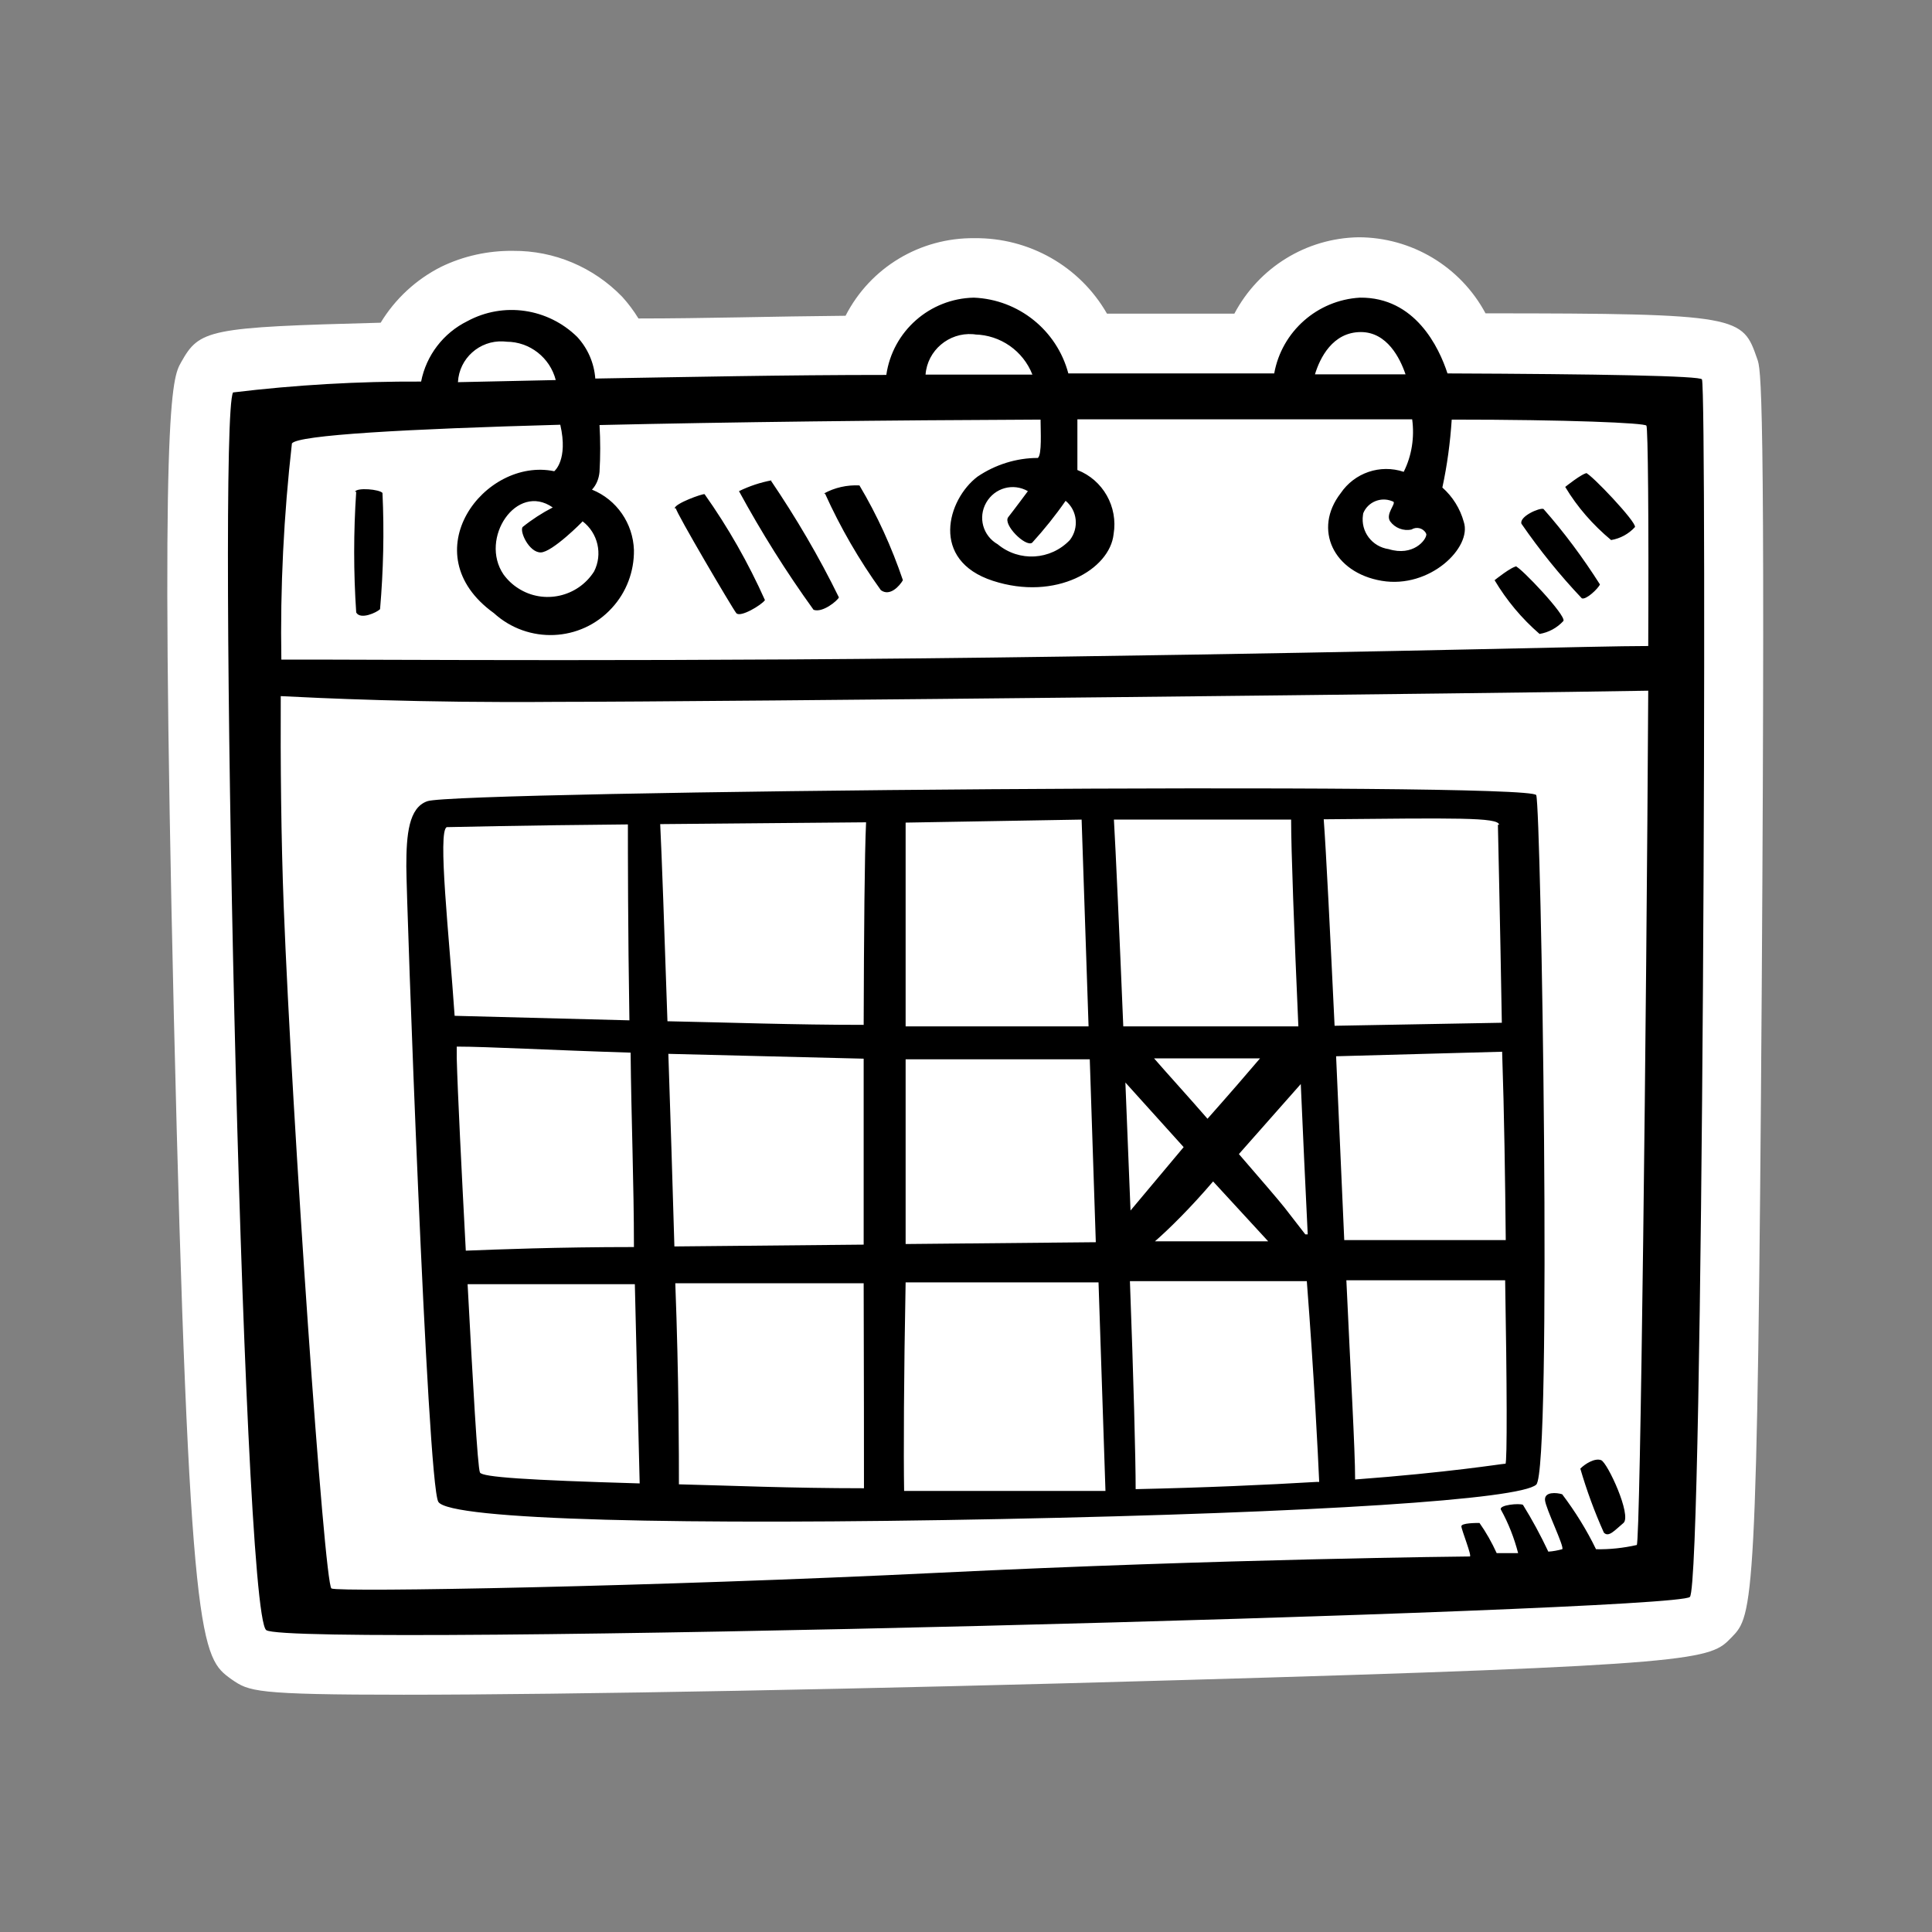 <?xml version="1.0" encoding="utf-8"?>
<!-- Generator: Adobe Illustrator 25.4.0, SVG Export Plug-In . SVG Version: 6.00 Build 0)  -->
<svg version="1.1" id="Ebene_1" xmlns="http://www.w3.org/2000/svg" xmlns:xlink="http://www.w3.org/1999/xlink" x="0px" y="0px"
	 viewBox="0 0 64 64" style="enable-background:new 0 0 64 64;" xml:space="preserve">
<rect x="0" y="0" width="64" height="64" fill="#808080" stroke="none"/>
<path style="fill:#FFFFFF;" d="M13.42,56.14c-5,0-5.17-0.11-5.75-0.51c-1-0.72-1.41-1-1.91-21.94C5.28,13.27,5.7,12.53,6,12
	c0.61-1.09,0.89-1.16,6.61-1.31c0.48-0.79,1.17-1.43,2-1.85C15.35,8.48,16.17,8.3,17,8.31c1.36-0.01,2.66,0.54,3.61,1.52
	c0.2,0.22,0.38,0.46,0.54,0.72c2.17,0,4.49-0.07,6.86-0.09c0.82-1.6,2.47-2.59,4.27-2.57c1.81-0.02,3.49,0.93,4.39,2.5h4.22
	c0.81-1.53,2.38-2.5,4.11-2.53c1.76,0,3.38,0.97,4.21,2.52c8.49,0,8.51,0.1,9,1.51c0.12,0.32,0.28,0.77,0.15,20.84
	c-0.14,20.62-0.28,20.77-1,21.51s-0.84,0.92-18.41,1.42c-10,0.29-20.11,0.48-25.62,0.48L13.42,56.14z"/>
<path  d="M56.38,12.57c0-0.12-3.44-0.18-8.43-0.2c-0.28-0.86-1.07-2.53-2.9-2.51
	c-1.41,0.08-2.59,1.12-2.84,2.51h-6.82c-0.38-1.43-1.65-2.45-3.13-2.51c-1.46,0.03-2.69,1.11-2.9,2.56c-3.37,0-6.67,0.07-9.64,0.12
	c-0.04-0.52-0.25-1-0.6-1.38c-0.97-0.95-2.44-1.17-3.64-0.52c-0.79,0.39-1.36,1.13-1.53,2c-2.08-0.01-4.16,0.11-6.23,0.36
	C7.19,13.94,8,53.4,8.82,54s46.71-0.61,47.16-1.1S56.55,13,56.38,12.57z M47.25,17.7c0,0.19-0.44,0.74-1.25,0.49
	c-0.55-0.08-0.93-0.58-0.85-1.13c0-0.02,0.01-0.04,0.01-0.06c0.15-0.37,0.58-0.55,0.95-0.4c0.02,0.01,0.03,0.01,0.05,0.02
	c0.08,0.08-0.27,0.41-0.11,0.65c0.16,0.22,0.44,0.33,0.71,0.27c0.16-0.1,0.37-0.05,0.47,0.11C47.24,17.67,47.24,17.68,47.25,17.7z
	 M45.08,11c0.87,0,1.3,0.87,1.48,1.4h-3C43.72,11.87,44.14,11,45.08,11z M35.3,16.59c0.39,0.32,0.45,0.9,0.14,1.3
	c-0.64,0.67-1.68,0.73-2.39,0.14c-0.49-0.28-0.66-0.89-0.38-1.38c0.28-0.49,0.89-0.66,1.38-0.38c0,0-0.46,0.62-0.65,0.86
	s0.57,1,0.79,0.85C34.59,17.54,34.96,17.08,35.3,16.59z M32.3,11.08c0.84,0.02,1.59,0.54,1.9,1.33h-3.54
	c0.06-0.8,0.77-1.4,1.57-1.34c0.03,0,0.06,0.01,0.09,0.01H32.3z M19.3,17.27c0.51,0.39,0.67,1.09,0.38,1.66
	c-0.54,0.85-1.67,1.1-2.51,0.56c-0.19-0.12-0.35-0.27-0.49-0.46c-0.81-1.19,0.43-3.06,1.63-2.22c-0.35,0.18-0.69,0.4-1,0.65
	c-0.1,0.16,0.22,0.84,0.6,0.84S19.31,17.27,19.3,17.27L19.3,17.27z M16.78,11.32c0.77,0,1.44,0.53,1.63,1.27l-3.24,0.07
	c0.04-0.79,0.72-1.39,1.5-1.35c0.04,0,0.08,0.01,0.12,0.01L16.78,11.32z M54.22,51.18c-0.44,0.1-0.9,0.15-1.35,0.14
	c-0.31-0.64-0.69-1.25-1.12-1.82c-0.19-0.06-0.59-0.09-0.57,0.19s0.66,1.57,0.57,1.63c-0.15,0.04-0.3,0.07-0.46,0.08
	c-0.25-0.53-0.53-1.05-0.84-1.55c-0.11-0.06-0.81,0-0.73,0.16c0.25,0.45,0.44,0.94,0.57,1.44h-0.71c-0.16-0.35-0.35-0.69-0.57-1
	c-0.11,0-0.6,0-0.6,0.11s0.36,1,0.28,1s-8.2,0.08-17.6,0.54s-19.87,0.65-20.11,0.52S9.67,37,9.4,30.06c-0.09-2.33-0.11-4.78-0.1-7
	c1.18,0.06,4.62,0.23,9.11,0.19c5.17,0,32-0.29,36.19-0.37C54.54,33.8,54.34,51.1,54.22,51.18z M54.6,21.4
	c-1.79,0-7.35,0.18-19.35,0.35c-12.87,0.19-22.95,0.09-25.93,0.1c-0.04-2.39,0.08-4.78,0.35-7.16c0.19-0.28,3.8-0.48,8.89-0.62
	c0.27,1.17-0.2,1.54-0.2,1.54c-2.31-0.48-4.75,2.72-2,4.7c1.13,1.03,2.88,0.96,3.91-0.17c0.48-0.52,0.74-1.21,0.73-1.92
	c-0.03-0.88-0.57-1.67-1.39-2c0.15-0.16,0.23-0.37,0.25-0.59c0.03-0.52,0.03-1.03,0-1.55c4.34-0.1,9.56-0.16,14.61-0.18
	c0,0.37,0.05,1.16-0.09,1.27c-0.71,0-1.41,0.22-2,0.62c-1,0.76-1.58,2.77,0.51,3.45s3.88-0.38,4-1.55c0.15-0.9-0.35-1.79-1.2-2.12
	v-1.68h11.09c0.08,0.59-0.01,1.2-0.28,1.74c-0.78-0.26-1.63,0.03-2.09,0.71c-0.92,1.19-0.24,2.63,1.36,2.9s3-1.11,2.72-1.95
	c-0.12-0.44-0.37-0.84-0.71-1.14c0.16-0.74,0.26-1.49,0.31-2.25c3.85,0,6.4,0.11,6.45,0.2S54.62,17.17,54.6,21.4z M53.78,50.45
	c0.28-0.25-0.53-2-0.74-2.08s-0.53,0.12-0.69,0.28c0.21,0.72,0.47,1.43,0.78,2.12C53.29,50.94,53.49,50.69,53.78,50.45z M13.46,28.7
	c0,1.06,0.69,20.44,1.06,21.05s8.18,0.78,18.65,0.57s17.19-0.65,17.72-1.14s0.16-22.39,0-22.84s-35.78-0.14-36.73,0.2
	C13.54,26.75,13.46,27.64,13.46,28.7z M22.14,34.91l6.47,0.16v6.16l-6.27,0.06C22.28,39.21,22.21,37,22.14,34.91z M28.62,49.3
	c-2.44,0-4.48-0.09-6.13-0.13c0-0.9,0-3.52-0.12-6.66h6.24C28.62,45.66,28.62,48.32,28.62,49.3z M37.28,35.86L39.21,38l-1.76,2.1
	C37.39,38.71,37.34,37.27,37.28,35.86z M40,37.06c-0.66-0.76-1.31-1.47-1.77-2h3.51C41.35,35.52,40.71,36.26,40,37.06z M40.17,39.12
	l1.84,2h-3.75c0.48-0.42,1.19-1.12,1.94-2H40.17z M49.84,48.49c-0.08,0-1.86,0.29-4.95,0.52c0-1-0.15-3.53-0.29-6.6h5.26
	c0.06,3.39,0.07,6.05,0.01,6.08H49.84z M49.84,41.08h-5.31c-0.09-2-0.18-4.1-0.27-6.09l5.5-0.15c0.07,2.05,0.1,4.23,0.12,6.24
	L49.84,41.08z M49.62,27.32c0,0.1,0.07,3,0.13,6.56l-5.54,0.1c-0.15-3.13-0.28-5.77-0.36-6.84c4.36-0.04,5.78-0.07,5.81,0.18
	L49.62,27.32z M43.62,49.09c-1.69,0.1-3.7,0.19-6,0.24c0-1-0.07-3.69-0.19-6.89h5.86c0.24,3.12,0.37,5.74,0.41,6.65L43.62,49.09z
	 M43.24,40.89L42.55,40c-0.19-0.24-0.8-0.95-1.51-1.77l2.05-2.32c0.07,1.63,0.15,3.33,0.23,4.98H43.24z M41.68,27.15h1.09
	c0,1,0.1,3.69,0.24,6.85h-5.8c-0.13-3.15-0.25-5.8-0.31-6.85H41.68z M36.3,41.15L30,41.21c0-2,0-4.13,0-6.12h4.59h1.51L36.3,41.15z
	 M35.83,27.15L36.06,34c-1.66,0-3.33,0-4.93,0H30c0-3.06,0-5.64,0-6.75L35.83,27.15z M30,42.48h6.39l0.23,6.91
	c-1.71,0-3.55,0-5.52,0h-1.15C29.93,48.2,29.94,45.56,30,42.48z M28.69,27.24c-0.05,1.05-0.07,3.64-0.08,6.71
	c-2.29,0-4.51-0.08-6.5-0.12c-0.1-3-0.19-5.53-0.24-6.53L28.69,27.24z M21.19,49.14c-3.77-0.11-5.21-0.21-5.29-0.36
	s-0.24-3.06-0.41-6.24h5.54C21.1,45.62,21.17,48.21,21.19,49.14z M21,41.31c-2.55,0-4.55,0.08-5.57,0.12
	c-0.14-2.64-0.27-5.24-0.3-6.38c0-0.12,0-0.25,0-0.38c1,0,3.16,0.12,5.76,0.2C20.91,37,21,39.21,21,41.31z M14.8,27.4
	c0.06,0,2.53-0.06,6-0.09c0,0.94,0,3.46,0.05,6.49l-5.79-0.15C14.88,31,14.49,27.53,14.8,27.4z M11.8,16.29
	c-0.09,1.33-0.09,2.67,0,4c0.14,0.25,0.68,0,0.79-0.11c0.11-1.28,0.14-2.57,0.08-3.85c-0.09-0.12-0.85-0.19-0.91-0.04L11.8,16.29z
	 M22.39,16.84c0,0.13,1.87,3.31,2,3.47s0.84-0.27,0.95-0.43c-0.55-1.23-1.22-2.41-2-3.51c-0.07-0.02-0.99,0.31-0.99,0.47
	L22.39,16.84z M25.57,15.91c-0.38,0.07-0.74,0.19-1.09,0.36c0.74,1.36,1.56,2.67,2.47,3.93c0.3,0.11,0.79-0.3,0.84-0.41
	c-0.66-1.35-1.42-2.64-2.26-3.88L25.57,15.91z M27.33,16.35c0.51,1.13,1.13,2.2,1.85,3.2c0.3,0.22,0.62-0.14,0.73-0.33
	c-0.37-1.09-0.85-2.15-1.44-3.14c-0.41-0.02-0.82,0.07-1.18,0.27L27.33,16.35z M50.25,18.76c-0.17,0-0.74,0.46-0.74,0.46
	c0.4,0.67,0.9,1.27,1.49,1.78c0.3-0.05,0.58-0.2,0.79-0.43c0.1-0.18-1.42-1.78-1.58-1.81H50.25z M52.58,15.67
	c-0.16,0-0.73,0.46-0.73,0.46c0.4,0.67,0.92,1.26,1.52,1.76c0.3-0.05,0.58-0.2,0.79-0.43c0.06-0.16-1.46-1.76-1.62-1.79L52.58,15.67
	z M50.4,17.35c0.6,0.87,1.27,1.7,2,2.47c0.14,0.06,0.54-0.32,0.6-0.46c-0.56-0.88-1.18-1.72-1.87-2.5
	C51,16.81,50.32,17.11,50.4,17.35z"/>
</svg>

